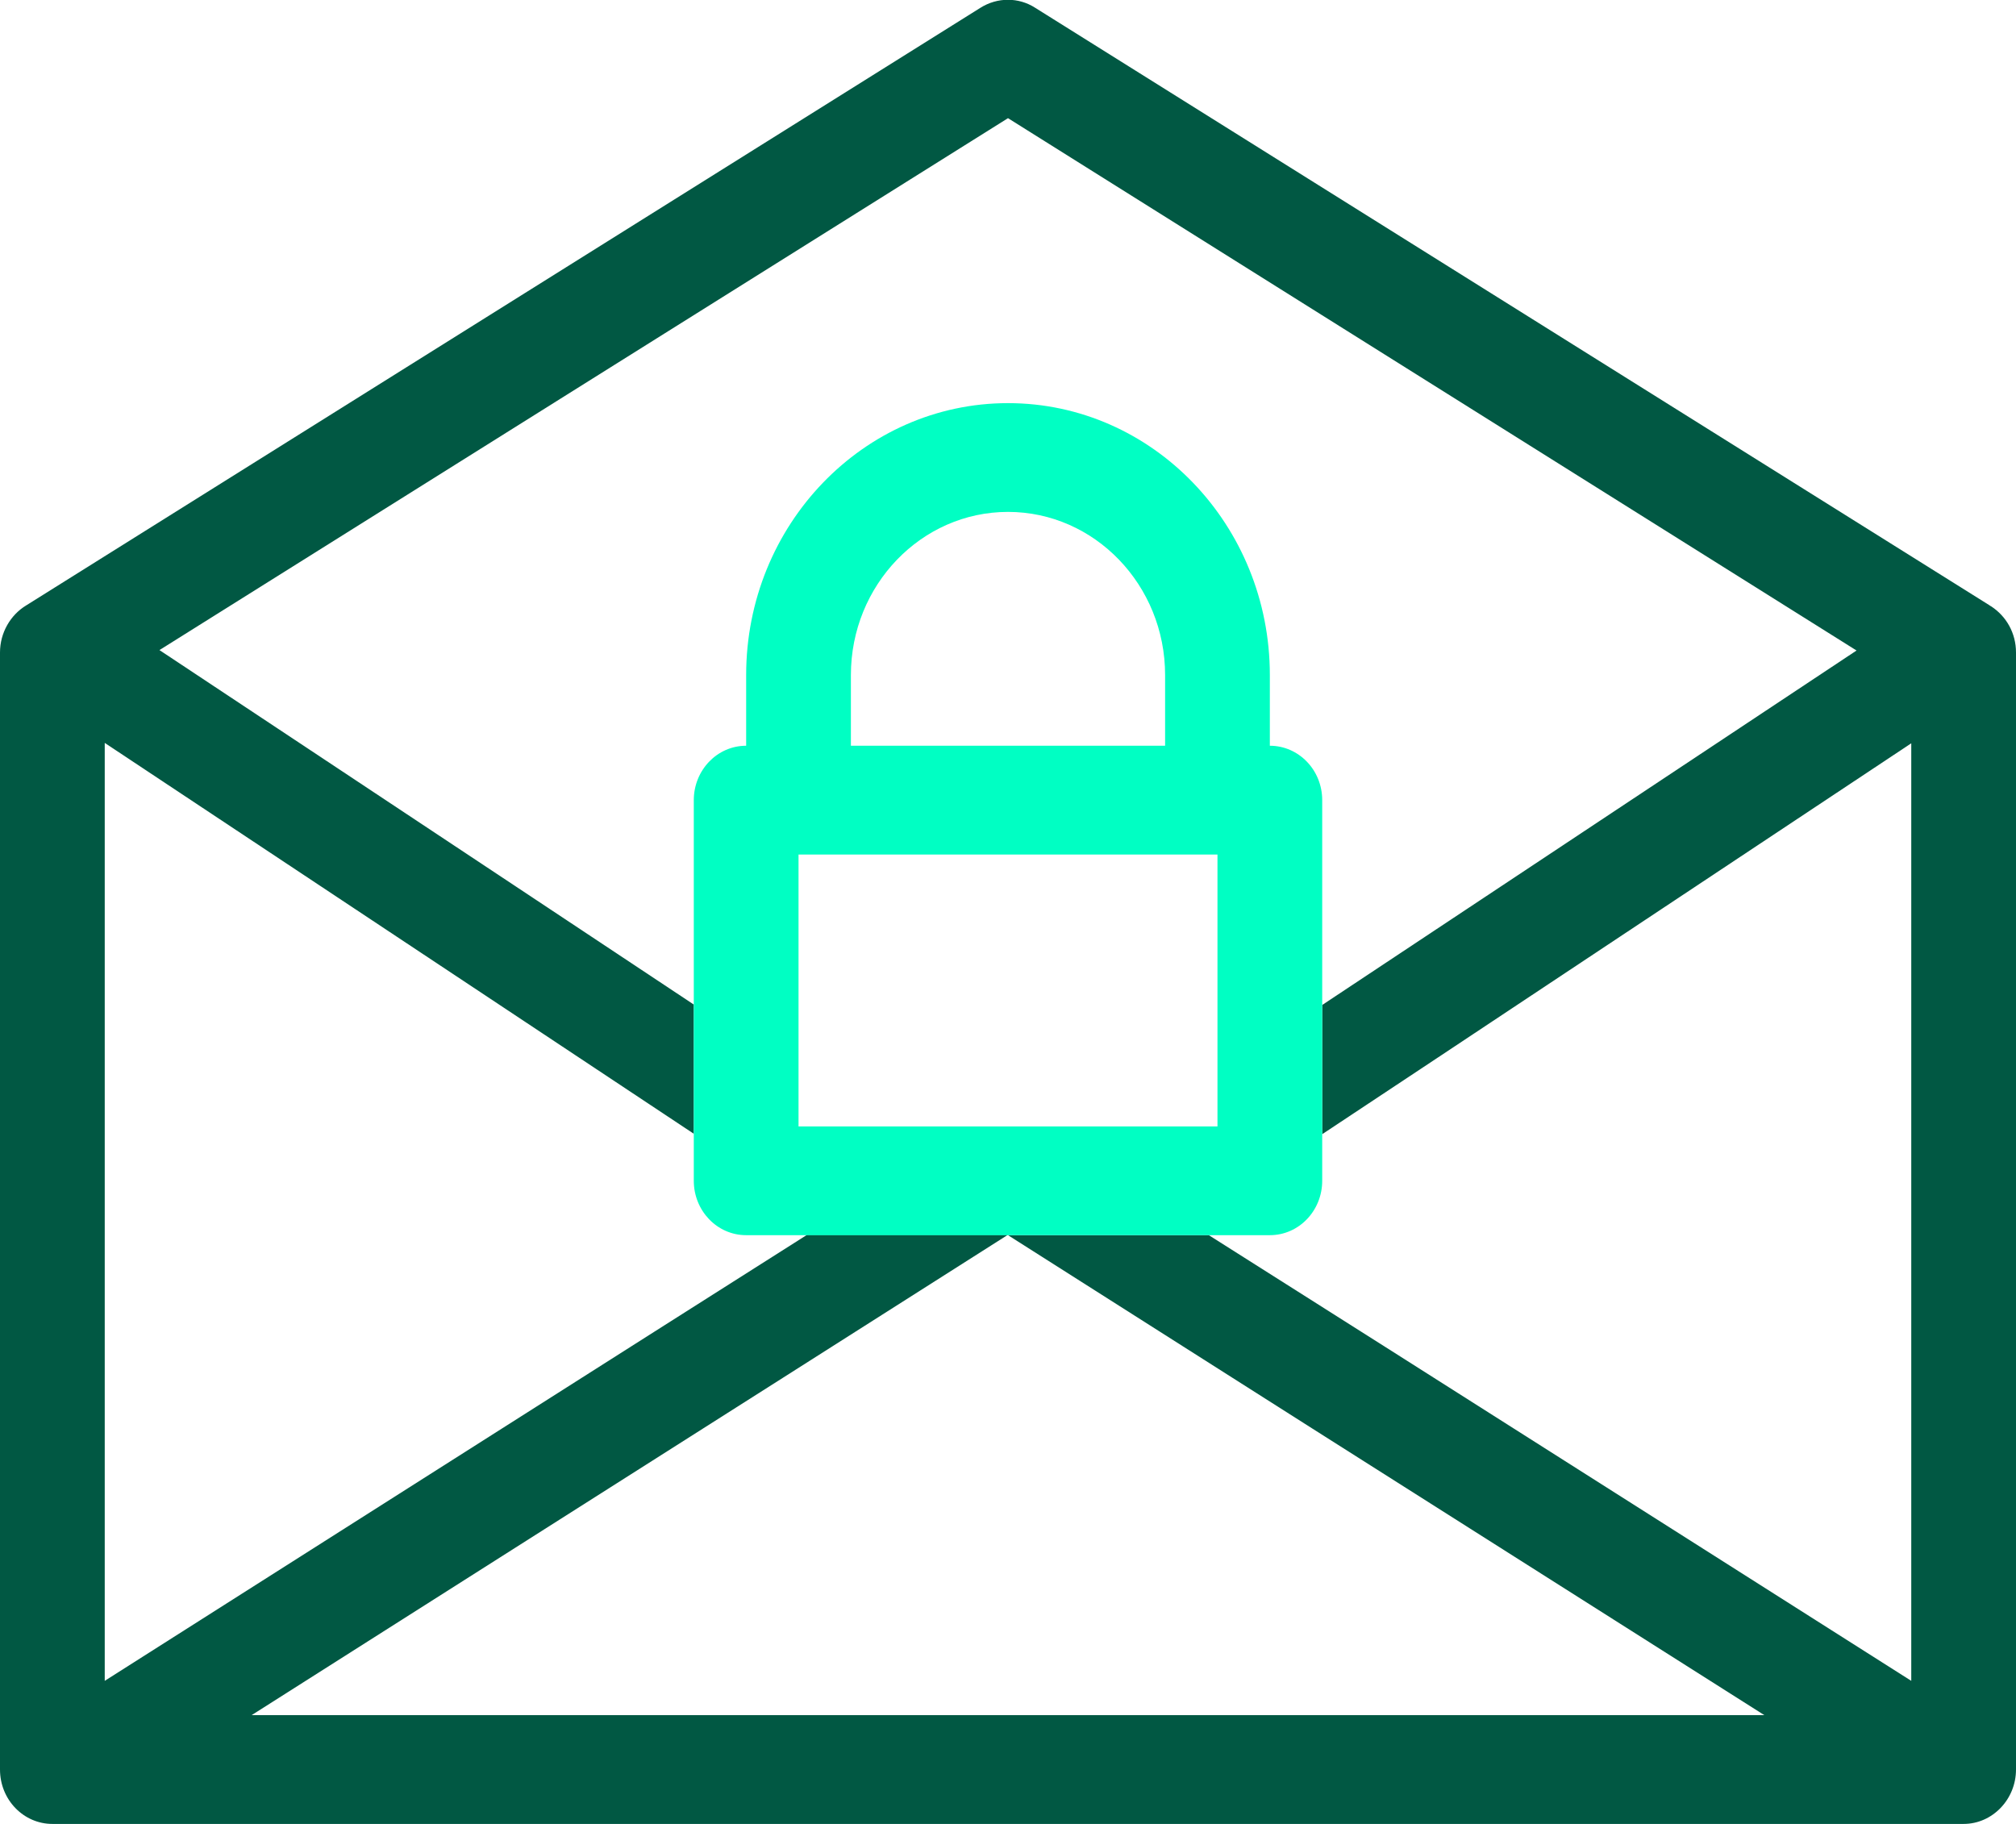 <svg width="42" height="38" viewBox="0 0 42 38" fill="none" xmlns="http://www.w3.org/2000/svg">
<g clip-path="url(#clip0_43_2063)">
<path d="M41.483 12.633C41.483 12.633 41.45 12.616 41.442 12.607L21.566 0.162C21.221 -0.06 20.779 -0.06 20.426 0.162L0.541 12.616C0.221 12.812 0 13.178 0 13.595V36.867C0 37.497 0.492 38 1.091 38H40.909C41.508 38 42 37.489 42 36.867V13.595C42 13.186 41.795 12.837 41.483 12.633ZM39.818 35.019L28.842 28.051L25.184 25.734H21L27.341 29.763L36.758 35.734H5.242L16.308 28.707L21 25.725H16.816L13.634 27.744L2.182 35.019V15.478L10.5 20.997L14.454 23.621V20.929L11.181 18.757L3.322 13.544L21 2.462L38.678 13.553L29.703 19.507L27.546 20.938V23.63L30.04 21.977L39.818 15.486V35.019Z" fill="#015843"/>
<path d="M26.455 15.537V14.064C26.455 10.938 24.011 8.399 21 8.399C17.99 8.399 15.545 10.938 15.545 14.064V15.537C14.938 15.537 14.454 16.049 14.454 16.67V24.601C14.454 25.223 14.938 25.734 15.545 25.734H26.455C27.062 25.734 27.546 25.223 27.546 24.601V16.67C27.546 16.04 27.054 15.537 26.455 15.537ZM17.727 14.064C17.727 12.19 19.195 10.665 21 10.665C22.805 10.665 24.273 12.19 24.273 14.064V15.537H17.727V14.064ZM25.364 23.468H16.636V17.803H25.364V23.468Z" fill="#00FFC3"/>
</g>
<defs>
<clipPath id="clip0_43_2063">
<rect width="42" height="38" fill="white"/>
</clipPath>
</defs>
</svg>
